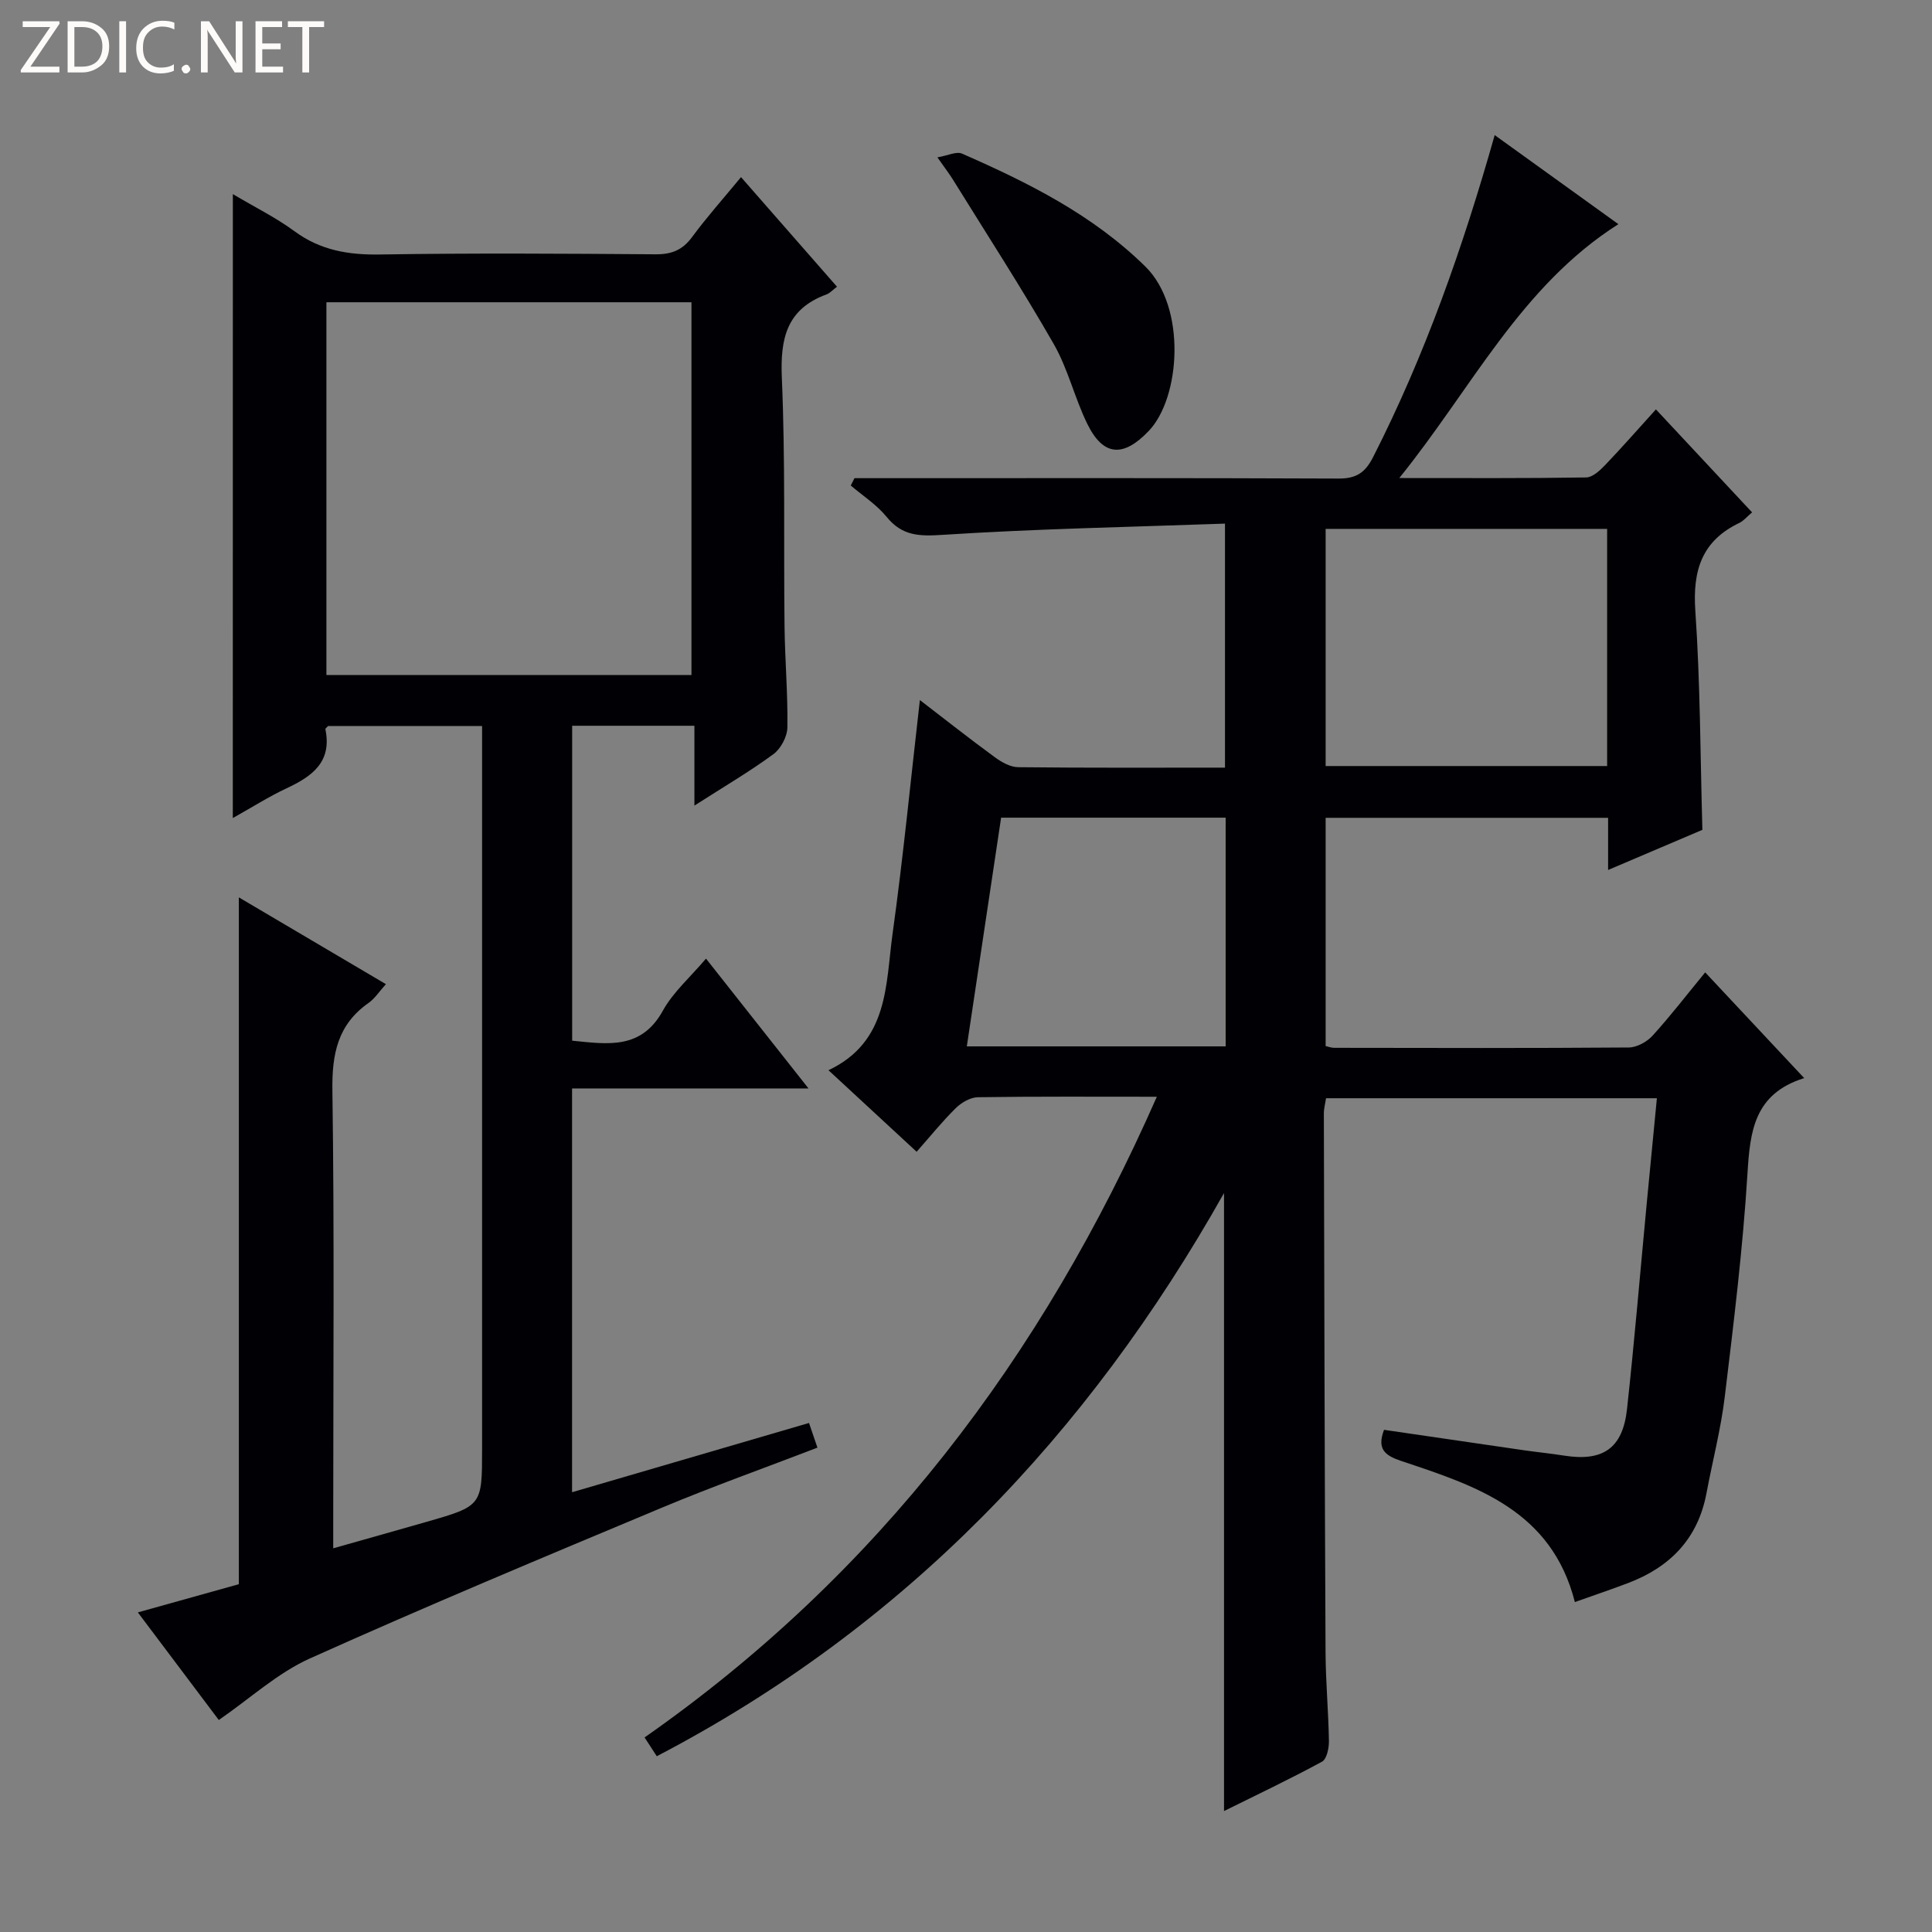 <svg enable-background="new 0 0 400 400" viewBox="0 0 400 400" xmlns="http://www.w3.org/2000/svg"><rect x="0" y="0" width="400" height="400" fill="#808080" stroke="none"/><g fill="#fcfbfa"><path d="m12.4 4.8-6.1 9h6v1.2h-8v-.5l6.1-8.9h-5.7v-1.2h7.6v.4z"/><path d="m14 15v-10.6h3c1.6 0 2.9.5 4 1.4s1.6 2.2 1.6 3.8-.5 3-1.6 3.9-2.4 1.5-4 1.5zm1.4-9.4v8.2h1.6c1.3 0 2.4-.4 3.1-1.1s1.1-1.8 1.1-3.1-.4-2.3-1.2-3-1.8-1-3.1-1z"/><path d="m26.1 4.4v10.6h-1.4v-10.6z"/><path d="m36.1 14.6c-.8.4-1.8.6-2.9.6-1.5 0-2.7-.5-3.6-1.4s-1.4-2.2-1.4-3.8c0-1.7.5-3.1 1.5-4.1s2.3-1.6 3.9-1.6c1 0 1.8.1 2.5.4v1.4c-.8-.4-1.6-.6-2.5-.6-1.2 0-2.1.4-2.9 1.2s-1.1 1.8-1.1 3.2c0 1.3.3 2.3 1 3s1.6 1.1 2.7 1.1c1 0 2-.2 2.7-.7v1.3z"/><path d="m37.6 14.3c0-.2.1-.5.3-.6s.4-.3.6-.3c.3 0 .5.1.6.3s.3.4.3.6-.1.4-.3.6-.4.3-.6.3c-.3 0-.5-.1-.6-.3s-.3-.4-.3-.6z"/><path d="m50.2 15h-1.6l-5.3-8.2c-.2-.2-.3-.5-.4-.7 0 .2.1.7.1 1.5v7.4h-1.4v-10.6h1.7l5.2 8.1c.2.4.4.6.4.7 0-.3-.1-.8-.1-1.5v-7.3h1.4z"/><path d="m58.6 15h-5.7v-10.6h5.5v1.2h-4.1v3.4h3.8v1.2h-3.8v3.6h4.3z"/><path d="m67.1 5.6h-3.1v9.4h-1.4v-9.4h-3v-1.2h7.5z"/></g><path d="m239.51 227.07c-13.07 0-25.06-.08-37.05.1-1.55.02-3.4 1.1-4.56 2.24-2.82 2.77-5.31 5.88-8.12 9.05-6.25-5.78-12.19-11.27-18.25-16.88 12.5-5.93 11.81-17.72 13.26-28.2 2.21-15.91 3.76-31.9 5.66-48.44 5.31 4.08 10.35 8.06 15.54 11.85 1.39 1.02 3.2 2.04 4.83 2.05 14.14.16 28.29.09 42.8.09 0-16.65 0-33.01 0-50.52-19.6.7-39.02 1.07-58.38 2.32-4.88.32-8.43.27-11.67-3.71-2.05-2.52-4.92-4.36-7.43-6.5.26-.51.51-1.01.77-1.52h5.2c31.66 0 63.32-.06 94.98.08 3.69.02 5.54-1.18 7.21-4.47 10.74-21.11 18.55-43.3 25.16-66.64 8.61 6.2 16.94 12.2 25.61 18.44-20.24 12.86-30.33 33.96-45.36 52.56 13.83 0 26.26.08 38.69-.12 1.33-.02 2.85-1.44 3.92-2.56 3.45-3.6 6.73-7.35 10.52-11.53 6.71 7.19 13.23 14.17 19.91 21.32-1.1.93-1.75 1.75-2.59 2.16-7.82 3.72-9.74 9.87-9.16 18.24 1.03 14.9 1.02 29.88 1.46 45.33-6.03 2.57-12.52 5.33-19.52 8.31 0-3.9 0-7.18 0-10.8-19.57 0-38.82 0-58.48 0v47.25c.53.12 1.14.37 1.76.37 20.33.03 40.66.09 60.99-.07 1.67-.01 3.75-1.15 4.92-2.43 3.68-4.04 7.02-8.39 10.91-13.12 6.72 7.17 13.23 14.13 20.5 21.89-10.42 3.25-11.21 11.08-11.75 19.85-.95 15.4-2.84 30.76-4.69 46.09-.81 6.72-2.54 13.33-3.79 20-1.77 9.41-7.53 15.31-16.25 18.61-3.52 1.34-7.09 2.54-11 3.93-4.84-19.01-20.46-24.05-35.84-29.17-3.53-1.17-5.18-2.51-3.67-6.49 9.62 1.41 19.26 2.82 28.9 4.22 2.79.4 5.61.68 8.39 1.12 8.05 1.27 12.14-1.52 13.02-9.67 1.55-14.21 2.74-28.45 4.09-42.68.67-7.09 1.37-14.18 2.09-21.64-22.99 0-45.57 0-68.5 0-.14.98-.45 2.07-.45 3.17.09 37.16.17 74.31.35 111.47.03 6.15.6 12.29.7 18.44.02 1.46-.44 3.73-1.42 4.27-6.66 3.62-13.52 6.87-20.3 10.23 0-42.75 0-85.01 0-127.95-28.16 50.02-66.12 89.81-117.44 116.6-.79-1.22-1.56-2.4-2.53-3.89 48.26-33.75 82.25-78.57 106.06-132.65zm93.23-117.57c-19.75 0-39.11 0-58.28 0v49.1h58.28c0-16.46 0-32.58 0-49.1zm-132.57 107.14h53.59c0-15.96 0-31.56 0-47.35-15.65 0-31.06 0-46.49 0-2.39 15.86-4.72 31.44-7.1 47.35z" fill="#010105"/><path d="m48.21 40.19c4.54 2.7 8.89 4.84 12.74 7.67 5.4 3.98 11.2 4.94 17.76 4.83 18.99-.31 38-.18 56.99-.04 3.31.03 5.58-.85 7.58-3.56 3.05-4.14 6.49-7.99 10.14-12.42 6.7 7.64 13.21 15.08 19.87 22.69-.9.68-1.47 1.34-2.18 1.6-8.22 3.02-9.59 9.09-9.24 17.23.74 17.13.36 34.32.56 51.48.08 6.98.7 13.96.59 20.94-.03 1.9-1.36 4.4-2.89 5.53-4.92 3.61-10.21 6.71-16.36 10.65 0-6.09 0-11.24 0-16.53-8.88 0-16.96 0-25.31 0v65.2c7.39.74 14.31 1.89 18.78-6.21 2.12-3.84 5.64-6.9 8.93-10.78 6.98 8.85 13.7 17.35 21.22 26.88-17.01 0-32.86 0-48.95 0v83.6c16.43-4.8 32.6-9.53 49.06-14.34.61 1.78 1.12 3.28 1.74 5.11-10.95 4.21-21.72 8.04-32.25 12.45-24.37 10.19-48.75 20.37-72.84 31.2-6.68 3-12.35 8.26-18.85 12.74-5.37-7.13-10.82-14.39-16.76-22.28 7.37-2.06 14.29-3.99 20.91-5.84 0-47.44 0-94.51 0-142.2 10.13 5.98 20.07 11.84 30.45 17.97-1.39 1.53-2.29 2.97-3.57 3.87-6.41 4.48-7.62 10.57-7.51 18.13.42 29.49.17 58.99.17 88.49v6.31c6.69-1.9 12.97-3.65 19.23-5.45 11.6-3.33 11.59-3.34 11.59-15.17 0-47.83 0-95.66 0-143.49 0-1.96 0-3.91 0-6.14-10.95 0-21.38 0-31.87 0-.17.2-.61.49-.57.68 1.4 6.77-2.74 9.74-8.02 12.21-3.71 1.74-7.19 3.96-11.15 6.17.01-43.27.01-85.91.01-129.18zm94.95 99.56c0-25.88 0-51.58 0-77.17-25.5 0-50.56 0-75.58 0v77.17z" fill="#010105"/><path d="m194.08 32.58c2.19-.38 3.95-1.28 5.09-.78 13.72 6.02 27.02 12.64 37.95 23.37 8.59 8.43 7.29 27.16.72 34.05-5.24 5.5-9.41 5.31-12.73-1.47-2.62-5.35-3.99-11.36-6.93-16.5-6.6-11.51-13.82-22.66-20.81-33.94-.78-1.27-1.69-2.45-3.29-4.73z" fill="#010105"/></svg>